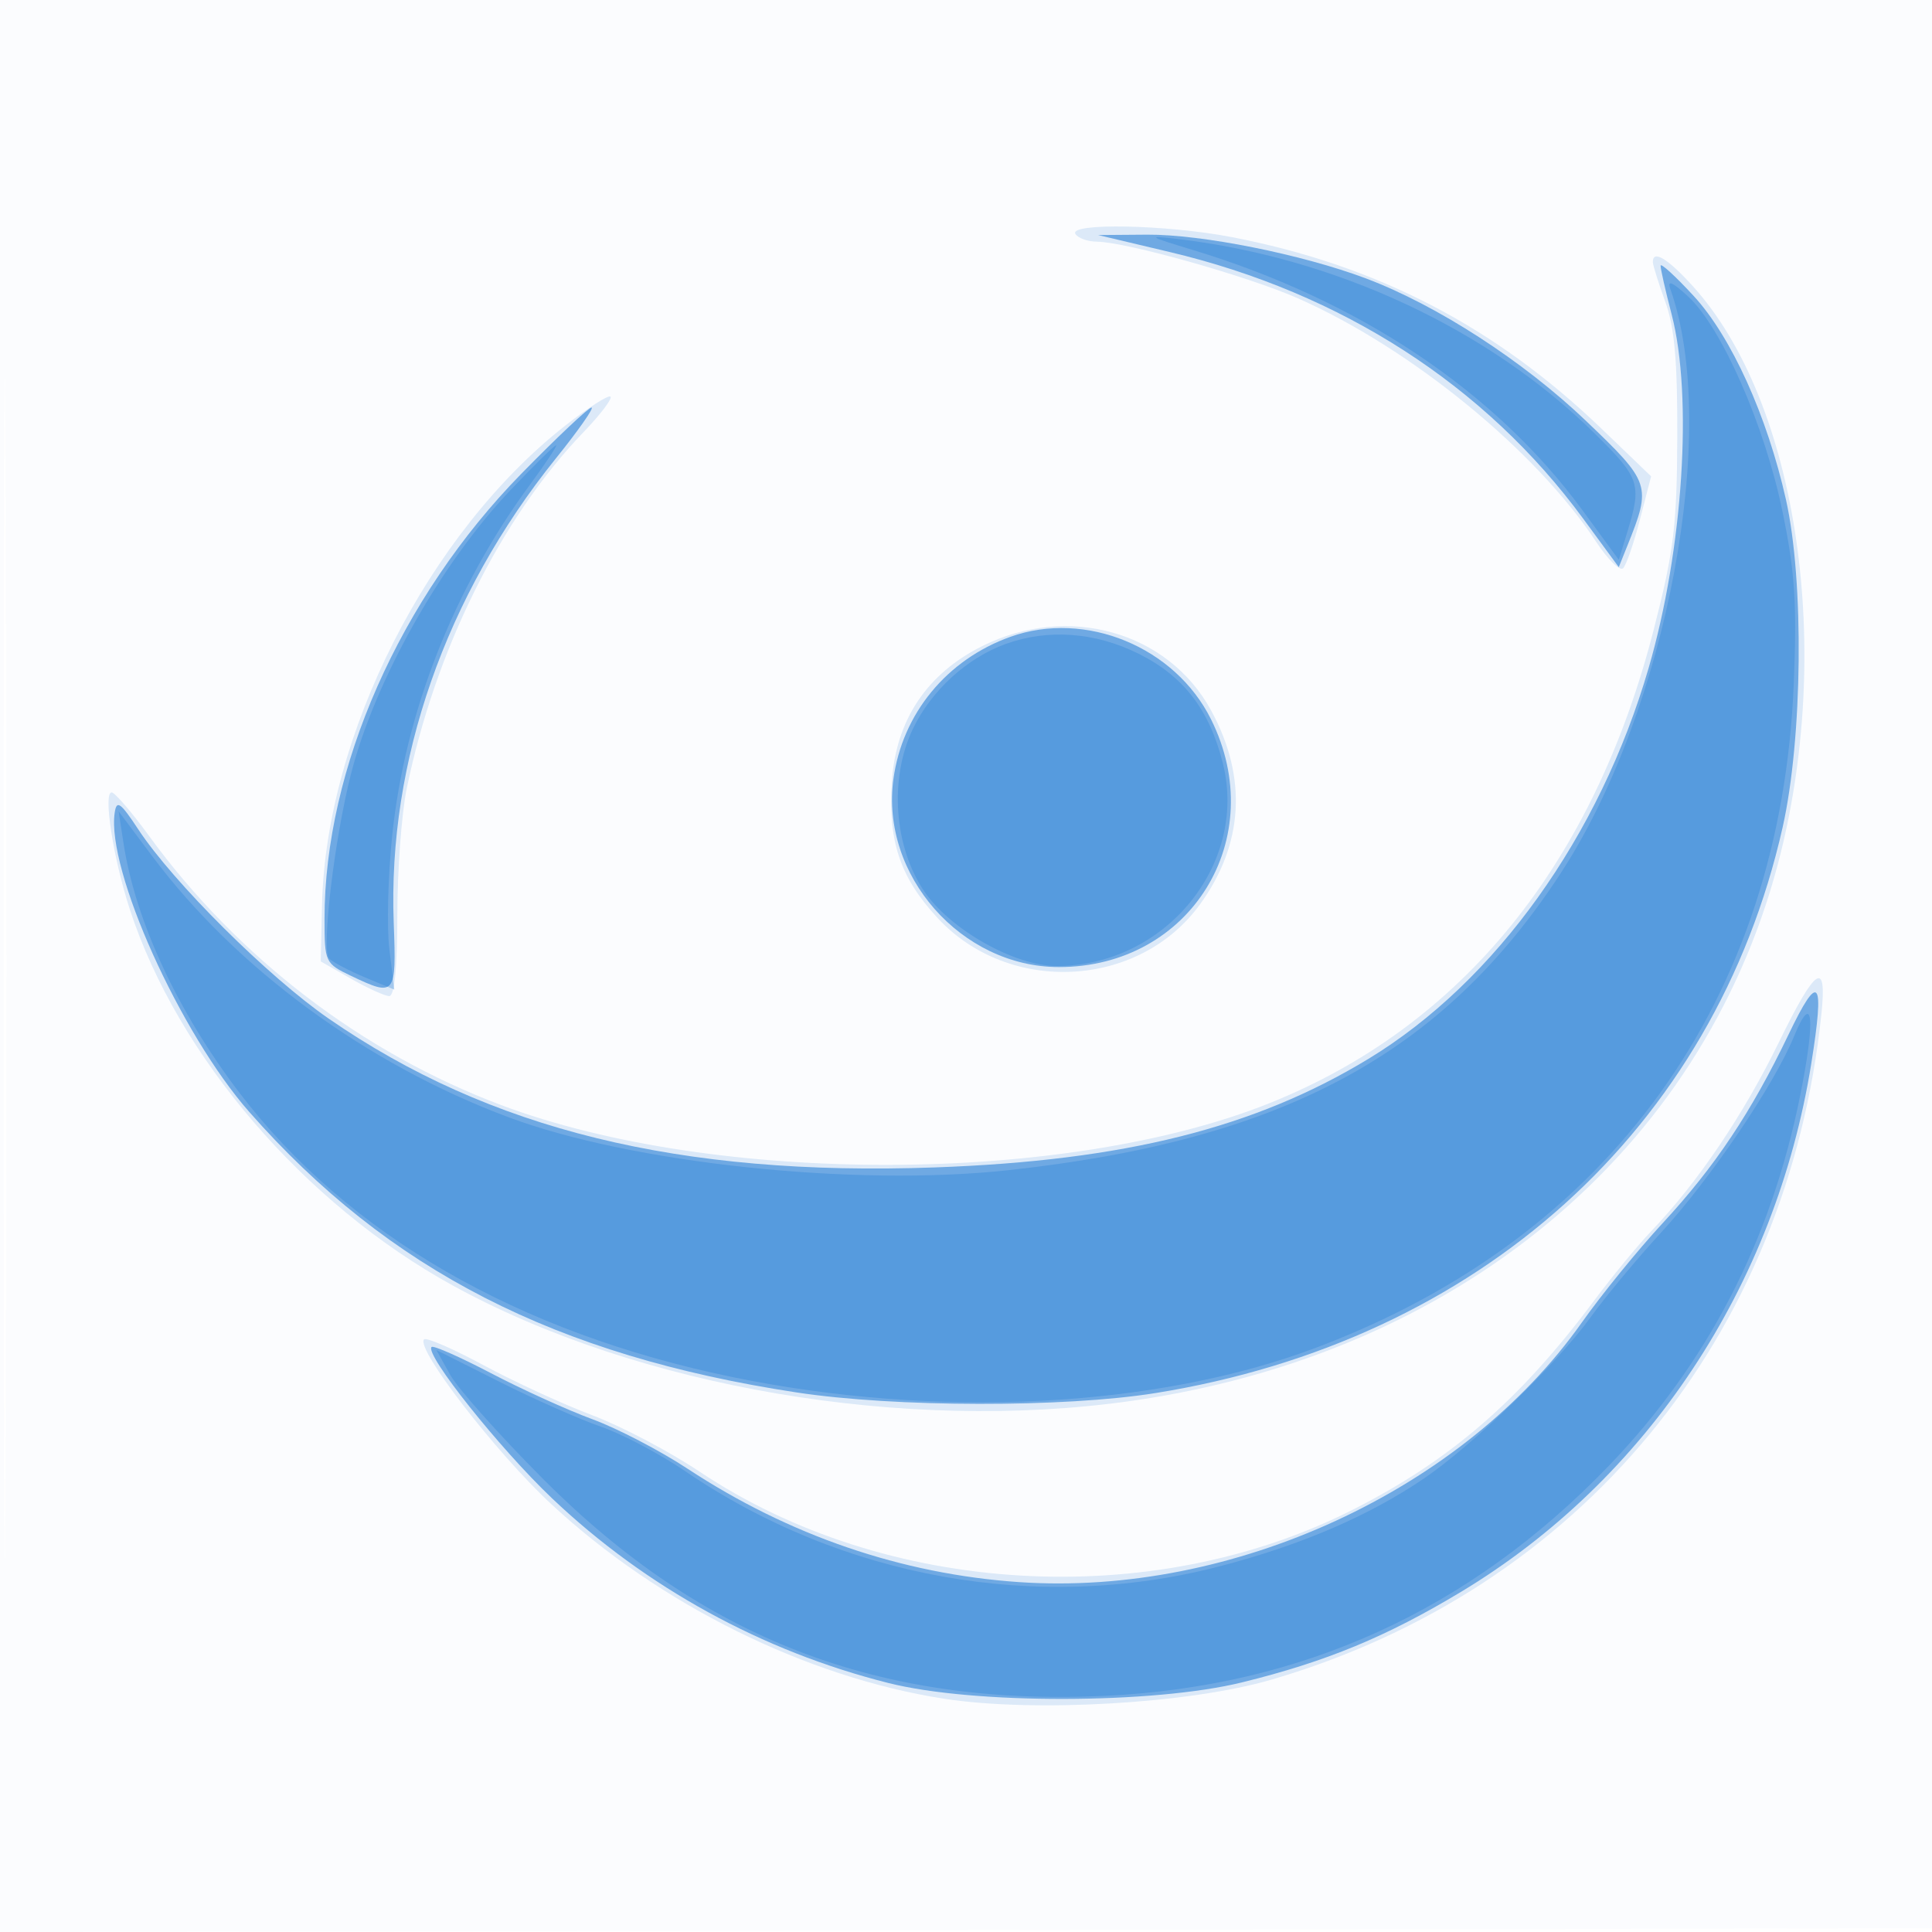 <svg xmlns="http://www.w3.org/2000/svg" width="256" height="256"><path fill="#1976D2" fill-opacity=".016" fill-rule="evenodd" d="M0 128.004v128.004l128.25-.254 128.25-.254.254-127.75L257.008 0H0zm.485.496c0 70.4.119 99.053.265 63.672s.146-92.98 0-128S.485 58.1.485 128.5"/><path fill="#1976D2" fill-opacity=".139" fill-rule="evenodd" d="M142.5 31c.34.55 1.604 1.009 2.809 1.02 3.923.036 20.032 4.573 26.691 7.517 14.959 6.616 31.539 20.155 39.497 32.253 1.552 2.36 3.164 3.935 3.582 3.5.418-.434 1.422-3.351 2.231-6.482l1.47-5.692-6.64-6.377c-14.052-13.494-29.826-21.652-48.978-25.33-8.594-1.65-21.588-1.907-20.662-.409m76.515 3.75c.008.413.75 2.775 1.649 5.25 1.223 3.367 1.622 7.9 1.583 18-.046 11.716-.461 15.086-3.138 25.5-7.97 31.005-25.402 52.47-50.901 62.681-26.963 10.796-73.468 10.909-101.808.246-18.417-6.929-34.879-19.516-46.66-35.677-2.305-3.162-4.531-5.75-4.947-5.75-1.148 0 .214 8.762 2.411 15.5 6.357 19.498 23.14 39.042 42.796 49.838 24.606 13.514 59.892 19.531 89.768 15.308 43.226-6.11 75.645-32.961 85.782-71.049 7.528-28.284 2.715-61.229-11.196-76.627-3.369-3.729-5.373-4.938-5.339-3.22M74.901 56.398c-18.163 14.256-31.72 40.972-32.232 63.519l-.169 7.473 4 2.288c2.2 1.259 4.483 2.297 5.074 2.306.7.01 1.075-3.73 1.076-10.734.001-5.912.559-13.45 1.24-16.75 3.791-18.372 12.441-35.817 23.418-47.229 2.237-2.326 3.85-4.447 3.584-4.712-.266-.266-2.962 1.461-5.991 3.839M130.176 85.6c-7.383 3.679-11.482 9.842-12.005 18.049-.5 7.851 1.097 12.602 6.038 17.962 9.467 10.27 26.713 9.382 34.807-1.792 5.778-7.976 6.283-16.828 1.464-25.675-5.695-10.458-18.959-14.198-30.304-8.544m105.546 52.485c-4.717 9.665-10.754 18.599-16.955 25.088-1.749 1.83-5.144 5.959-7.545 9.177-9.842 13.19-19.018 21.137-31.981 27.7-26.672 13.503-61.895 11.44-86.582-5.072-3.973-2.657-10.359-6.011-14.191-7.453s-10.291-4.415-14.353-6.605-7.627-3.741-7.923-3.446c-1.171 1.172 9.506 15.001 16.847 21.821 14.298 13.283 33.76 22.938 51.97 25.782 11.969 1.869 32.576.673 43.491-2.523 40.844-11.964 68.357-45.267 72.844-88.177.763-7.295-.736-6.306-5.622 3.708"/><path fill="#1976D2" fill-opacity=".551" fill-rule="evenodd" d="M155 33.397c22.775 5.399 41.818 17.676 54.762 35.306l4.734 6.447 1.134-2.825c3.22-8.019 3.108-8.354-5.494-16.573-8.274-7.905-19.713-15.309-29.136-18.859-8.463-3.188-21.801-5.855-29-5.799l-6.5.05zm65.04 1.804c-.022.386.635 3.293 1.46 6.46 2.831 10.869 1.518 31.15-3.029 46.792-6.497 22.347-20.305 41.619-37.151 51.853-15.082 9.161-32.337 13.483-57.424 14.383-33.781 1.21-59.032-4.985-80.334-19.711-7.995-5.527-20.612-18.065-25.242-25.085-2.367-3.588-2.869-3.94-3.125-2.192-1.104 7.526 8.665 29.229 17.849 39.654 18.461 20.956 40.565 32.282 72.5 37.15 13.045 1.988 35.489 2.026 47.58.081 42.857-6.897 74.053-35.028 83.073-74.914 2.665-11.785 2.88-32.674.446-43.496-2.487-11.063-7.234-21.542-12.201-26.938-2.4-2.606-4.38-4.422-4.402-4.037M69.087 62.766C53 79.187 43 101.806 43 121.773c0 5.719.083 5.896 3.534 7.542 5.856 2.792 6.001 2.611 5.636-7.027-.809-21.42 6.855-43.377 21.48-61.538 2.99-3.712 5.119-6.75 4.73-6.75s-4.57 3.944-9.293 8.766m64.798 21.614c-8.417 3.008-14.313 10.169-15.5 18.826-1.746 12.737 8.985 24.937 21.933 24.937 17.491 0 27.986-17.106 20.147-32.837-4.787-9.606-16.64-14.479-26.58-10.926M237 137.06c-4.915 10.271-9.751 17.521-16.673 24.996-3.282 3.544-8.111 9.479-10.731 13.189-15.702 22.229-46.299 36.336-74.596 34.391-15.528-1.067-30.463-6.181-43.912-15.035-3.623-2.385-9.288-5.331-12.588-6.545s-9.35-3.96-13.445-6.103c-4.094-2.143-7.636-3.705-7.87-3.471-.944.944 9.022 13.461 15.982 20.071 12.389 11.769 27.818 20.239 44.545 24.454 11.313 2.851 35.132 2.806 46.889-.089 11.136-2.741 19.126-6.046 29.007-11.997 24.661-14.854 41.675-40.521 46.396-69.991 1.808-11.287 1.027-12.293-3.004-3.87"/><path fill="#1976D2" fill-opacity=".289" fill-rule="evenodd" d="M158 33.103c22.052 6.674 40.132 18.746 51.696 34.52l4.804 6.553 1.173-3.838c1.893-6.191 1.612-7.015-4.406-12.938C197.206 43.562 176.926 34.118 156 31.664c-4.097-.48-3.917-.351 2 1.439m63.318 5.157c6.604 18.546-.376 55.786-14.518 77.448-15.689 24.034-36.891 35.419-73.3 39.36-20.36 2.203-49.83-.932-66.15-7.038-18.728-7.007-36-19.659-47.139-34.53l-4.495-6 .654 4.25c1.579 10.265 7.148 22.265 15.305 32.979 14.337 18.829 36.95 31.883 65.379 37.741 27.012 5.566 56.09 4.104 77.323-3.888 39.003-14.68 61.643-46.178 63.311-88.082.423-10.647.149-14.776-1.518-22.813-2.346-11.309-8.03-24.259-12.451-28.372-2.08-1.933-2.831-2.264-2.401-1.055M67.759 64.814c-9.3 9.75-18.046 25.267-21.234 37.673-2.208 8.589-3.975 23.464-2.914 24.522.489.488 2.632 1.614 4.762 2.504l3.874 1.617-.653-5.315c-.359-2.923-.188-9.755.381-15.181 1.703-16.25 8.166-32.695 18.229-46.384 2.122-2.888 3.688-5.25 3.48-5.25s-2.875 2.616-5.925 5.814m65.48 20.521c-5.097 1.848-9.811 6.15-12.241 11.168-3.212 6.636-2.557 15.795 1.554 21.726 3.483 5.025 11.958 9.771 17.449 9.771 14.331 0 25.365-13.406 22.05-26.789-1.767-7.132-5.196-11.606-11.18-14.588-5.75-2.866-12.02-3.324-17.632-1.288m104.471 52.003c-2.625 6.418-11.108 18.933-17.621 25.995-3.127 3.392-7.31 8.417-9.293 11.167-4.423 6.131-15.634 16.99-22.066 21.373-7.36 5.015-16.435 8.909-27.309 11.718-23.939 6.182-49.842 1.536-70.661-12.674-3.318-2.265-8.334-4.911-11.146-5.879-2.813-.969-8.867-3.649-13.454-5.956l-8.34-4.195 1.84 3.298c1.012 1.813 6.565 8.035 12.34 13.825 21.053 21.109 44.399 30.113 74.411 28.696 26.169-1.235 48.309-11.338 66.735-30.452 13.076-13.565 21.481-29.787 25.354-48.941 2.104-10.405 1.734-14.145-.79-7.975"/></svg>
